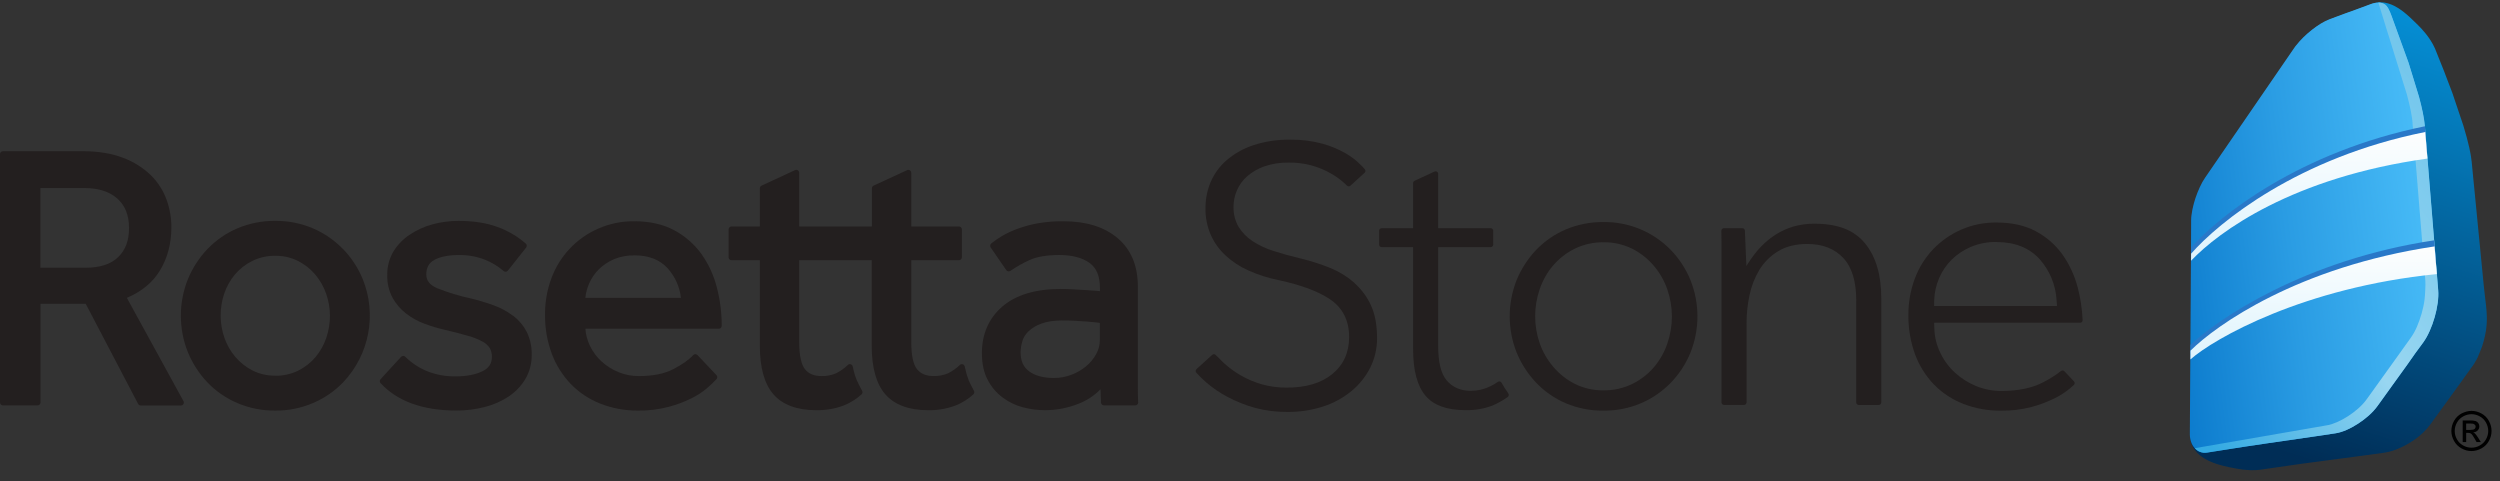 <svg width="187" height="36" viewBox="0 0 187 36" fill="none" xmlns="http://www.w3.org/2000/svg">
<rect x="0" y="0" width="187" height="36" fill="#333333" stroke="none"/>
<g id="Rosetta-logo">
<path id="Vector" d="M9.489 22.279C10.576 21.82 11.411 21.139 11.954 20.25C12.529 19.313 12.82 18.216 12.82 16.989C12.819 16.288 12.697 15.594 12.458 14.935C12.209 14.249 11.81 13.626 11.292 13.113C10.7 12.544 9.999 12.102 9.229 11.813C8.384 11.479 7.35 11.308 6.139 11.308H0.22C0.099 11.31 0.001 11.407 -6.10352e-05 11.528V30.103C-6.10352e-05 30.225 0.098 30.322 0.22 30.324H2.809C2.931 30.322 3.029 30.225 3.029 30.103V22.723H6.411L10.332 30.211C10.369 30.285 10.444 30.332 10.526 30.332H13.533C13.655 30.332 13.753 30.233 13.753 30.112C13.753 30.075 13.743 30.039 13.725 30.006L9.489 22.279ZM9.652 17.073C9.652 17.989 9.387 18.693 8.843 19.228C8.298 19.763 7.467 20.029 6.365 20.029H3.023V14.066H6.31C7.362 14.066 8.193 14.333 8.78 14.857C9.367 15.381 9.652 16.111 9.652 17.073Z" fill="#231F1F"/>
<path id="Vector_2" d="M25.648 18.62C25.011 17.965 24.25 17.442 23.411 17.082C22.521 16.702 21.561 16.512 20.594 16.521C19.618 16.51 18.649 16.701 17.751 17.082C16.913 17.44 16.154 17.965 15.522 18.622C14.901 19.276 14.405 20.038 14.059 20.872C13.351 22.632 13.351 24.598 14.059 26.358C14.404 27.193 14.9 27.956 15.522 28.611C16.154 29.268 16.911 29.791 17.751 30.148C18.649 30.53 19.618 30.722 20.594 30.712C21.561 30.721 22.521 30.529 23.411 30.148C24.253 29.79 25.016 29.268 25.654 28.611C27.627 26.548 28.206 23.518 27.131 20.873C26.785 20.036 26.284 19.271 25.654 18.62H25.648ZM20.595 28.1C20.009 28.108 19.43 27.979 18.904 27.722C18.409 27.471 17.969 27.124 17.609 26.702C17.248 26.279 16.969 25.794 16.787 25.268C16.601 24.738 16.505 24.18 16.505 23.617C16.503 23.05 16.594 22.487 16.776 21.949C16.954 21.426 17.228 20.941 17.584 20.518C17.944 20.099 18.385 19.758 18.88 19.514C19.413 19.256 19.997 19.125 20.589 19.134C21.175 19.125 21.755 19.256 22.28 19.514C22.777 19.764 23.218 20.111 23.577 20.534C23.94 20.961 24.219 21.453 24.4 21.983C24.584 22.511 24.678 23.065 24.679 23.623C24.679 24.19 24.585 24.753 24.401 25.289C24.222 25.813 23.947 26.3 23.59 26.723C23.231 27.141 22.792 27.483 22.298 27.727C21.764 27.985 21.177 28.116 20.584 28.106" fill="#231F1F"/>
<path id="Vector_3" d="M38.381 23.624C37.94 23.291 37.452 23.026 36.931 22.839C36.361 22.632 35.781 22.458 35.192 22.317C34.345 22.135 33.515 21.882 32.711 21.562C32.155 21.33 31.886 20.992 31.886 20.527C31.886 20.016 32.085 19.66 32.49 19.44C32.942 19.198 33.553 19.078 34.308 19.078C34.978 19.063 35.645 19.181 36.269 19.425C36.78 19.625 37.254 19.911 37.668 20.271C37.713 20.313 37.773 20.334 37.835 20.328C37.895 20.323 37.951 20.293 37.988 20.244L39.354 18.52C39.427 18.428 39.416 18.296 39.328 18.219C38.696 17.67 37.968 17.245 37.18 16.966C36.373 16.67 35.397 16.522 34.281 16.522C33.629 16.522 32.978 16.609 32.349 16.78C31.747 16.943 31.176 17.202 30.658 17.547C30.161 17.873 29.742 18.305 29.429 18.809C29.114 19.346 28.953 19.96 28.967 20.582C28.951 21.166 29.085 21.744 29.357 22.262C29.608 22.718 29.949 23.119 30.359 23.44C30.778 23.769 31.246 24.029 31.745 24.212C32.237 24.399 32.745 24.552 33.259 24.666C33.966 24.834 34.558 24.986 35.017 25.122C35.397 25.226 35.763 25.373 36.11 25.561C36.326 25.674 36.508 25.84 36.641 26.044C36.748 26.247 36.801 26.474 36.794 26.703C36.794 27.192 36.562 27.541 36.082 27.772C35.56 28.024 34.89 28.152 34.09 28.152C33.346 28.168 32.606 28.031 31.916 27.752C31.32 27.502 30.777 27.141 30.317 26.687C30.276 26.644 30.218 26.619 30.157 26.622C30.098 26.624 30.042 26.65 30 26.693L28.468 28.363C28.389 28.448 28.389 28.577 28.468 28.662C29.73 30.021 31.637 30.709 34.145 30.709C34.849 30.71 35.549 30.625 36.232 30.451C36.87 30.295 37.476 30.032 38.026 29.673C38.538 29.335 38.969 28.889 39.289 28.365C39.615 27.812 39.782 27.18 39.772 26.538C39.787 25.944 39.658 25.356 39.399 24.822C39.155 24.354 38.812 23.945 38.393 23.624" fill="#231F1F"/>
<path id="Vector_4" d="M52.453 18.978C51.917 18.244 51.22 17.64 50.417 17.214C49.592 16.773 48.591 16.549 47.444 16.549C46.519 16.538 45.602 16.726 44.754 17.098C43.132 17.802 41.868 19.138 41.252 20.796C40.924 21.672 40.761 22.599 40.769 23.533C40.758 24.528 40.928 25.518 41.271 26.451C41.586 27.298 42.072 28.071 42.696 28.724C43.322 29.366 44.077 29.867 44.91 30.195C45.814 30.547 46.778 30.722 47.748 30.713C48.504 30.721 49.257 30.629 49.989 30.439C50.582 30.285 51.157 30.071 51.707 29.801C52.137 29.591 52.539 29.328 52.905 29.019C53.147 28.813 53.376 28.593 53.593 28.361C53.671 28.276 53.671 28.147 53.593 28.063L52.172 26.56C52.128 26.517 52.07 26.491 52.009 26.49C51.947 26.491 51.889 26.518 51.848 26.564C51.552 26.895 51.059 27.245 50.381 27.602C49.702 27.96 48.835 28.131 47.781 28.131C47.267 28.134 46.757 28.036 46.28 27.843C45.812 27.654 45.381 27.385 45.007 27.047C44.639 26.713 44.338 26.311 44.125 25.862C43.934 25.463 43.819 25.032 43.786 24.591H53.764C53.886 24.592 53.984 24.495 53.985 24.373V24.371C53.986 23.393 53.862 22.418 53.614 21.473C53.383 20.578 52.991 19.732 52.453 18.978ZM47.444 19.099C48.531 19.099 49.359 19.422 49.955 20.084C50.5 20.696 50.842 21.463 50.934 22.278H43.785C43.822 21.918 43.914 21.566 44.056 21.233C44.229 20.826 44.479 20.458 44.792 20.146C45.12 19.823 45.507 19.565 45.931 19.387C46.412 19.19 46.927 19.093 47.447 19.104" fill="#231F1F"/>
<path id="Vector_5" d="M72.45 28.408C72.325 28.087 72.23 27.754 72.163 27.416C72.14 27.297 72.027 27.219 71.909 27.241C71.869 27.249 71.831 27.268 71.801 27.295C71.539 27.548 71.238 27.761 70.911 27.924C70.562 28.07 70.185 28.139 69.807 28.126C69.275 28.126 68.879 27.96 68.599 27.622C68.319 27.284 68.164 26.6 68.164 25.617V19.465H71.73C71.85 19.467 71.948 19.369 71.95 19.248C71.95 19.247 71.95 19.247 71.95 19.245V17.16C71.951 17.039 71.853 16.941 71.732 16.94C71.731 16.94 71.731 16.94 71.73 16.94H68.164V12.926C68.164 12.851 68.126 12.781 68.063 12.74C68 12.7 67.92 12.694 67.853 12.726L65.345 13.885C65.268 13.921 65.217 13.999 65.217 14.084V16.94H59.78V12.926C59.78 12.851 59.742 12.781 59.679 12.74C59.615 12.7 59.536 12.695 59.468 12.726L56.964 13.885C56.885 13.92 56.836 13.999 56.836 14.084V16.94H54.718C54.596 16.94 54.498 17.038 54.498 17.16V19.245C54.498 19.367 54.596 19.465 54.718 19.465H56.836V25.867C56.836 27.494 57.176 28.712 57.849 29.491C58.522 30.27 59.602 30.683 61.037 30.683C61.754 30.698 62.468 30.575 63.138 30.32C63.617 30.125 64.057 29.848 64.442 29.501C64.518 29.433 64.537 29.319 64.486 29.23C64.486 29.23 64.252 28.811 64.073 28.407C63.947 28.086 63.851 27.754 63.786 27.416C63.77 27.337 63.713 27.273 63.637 27.248C63.561 27.223 63.478 27.243 63.419 27.297C63.156 27.552 62.856 27.765 62.527 27.928C62.179 28.074 61.804 28.143 61.427 28.128C60.894 28.128 60.498 27.964 60.219 27.624C59.94 27.285 59.782 26.6 59.782 25.619V19.465H65.203V25.867C65.203 27.494 65.544 28.713 66.218 29.491C66.892 30.268 67.97 30.683 69.405 30.683C70.122 30.698 70.836 30.575 71.506 30.32C71.985 30.126 72.425 29.848 72.807 29.5C72.883 29.431 72.901 29.319 72.852 29.23C72.852 29.23 72.62 28.812 72.441 28.408" fill="#231F1F"/>
<path id="Vector_6" d="M85.132 30.029C85.116 29.725 85.11 29.361 85.11 28.942V21.417C85.11 19.872 84.6 18.66 83.598 17.813C82.596 16.966 81.235 16.549 79.517 16.549C78.879 16.543 78.241 16.595 77.613 16.705C77.108 16.796 76.613 16.931 76.131 17.106C75.731 17.249 75.346 17.426 74.978 17.636C74.686 17.808 74.407 18.001 74.144 18.213C74.056 18.285 74.037 18.414 74.102 18.509L75.271 20.207C75.342 20.307 75.48 20.331 75.58 20.261C76.026 19.952 76.499 19.684 76.995 19.459C77.541 19.204 78.296 19.075 79.239 19.075C80.182 19.075 80.949 19.272 81.49 19.661C82.031 20.05 82.274 20.657 82.274 21.556V21.776L82.04 21.754C81.816 21.737 81.557 21.718 81.257 21.7C81.008 21.683 80.748 21.668 80.472 21.653L80.309 21.643C79.97 21.624 79.651 21.614 79.343 21.614C77.465 21.614 75.998 22.054 74.985 22.921C73.971 23.788 73.445 24.974 73.445 26.424C73.445 27.199 73.59 27.866 73.875 28.404C74.143 28.927 74.526 29.382 74.996 29.733C75.451 30.075 75.968 30.324 76.519 30.468C77.059 30.61 77.615 30.683 78.175 30.683C79.037 30.681 79.891 30.515 80.692 30.193C81.304 29.954 81.859 29.588 82.318 29.117L82.354 30.11C82.358 30.228 82.455 30.324 82.574 30.323H84.918C85.04 30.323 85.138 30.225 85.139 30.104C85.139 30.079 85.134 30.052 85.126 30.028L85.132 30.029ZM76.464 25.53C76.554 25.247 76.713 24.991 76.927 24.787C77.2 24.531 77.524 24.335 77.878 24.211C78.285 24.054 78.834 23.969 79.511 23.969C79.805 23.969 80.106 23.98 80.415 23.996L81.303 24.051C81.577 24.071 81.821 24.095 82.028 24.12L82.269 24.155V25.453C82.267 25.816 82.171 26.172 81.992 26.489C81.798 26.838 81.542 27.147 81.235 27.401C80.91 27.669 80.543 27.883 80.148 28.031C79.734 28.192 79.293 28.274 78.849 28.273C78.05 28.273 77.421 28.105 76.977 27.773C76.532 27.441 76.341 26.984 76.341 26.346C76.345 26.071 76.388 25.798 76.47 25.535" fill="#231F1F"/>
<path id="Vector_7" d="M101.31 21.155C100.775 20.688 100.166 20.313 99.509 20.045C98.814 19.765 98.102 19.534 97.375 19.356C96.592 19.168 95.895 18.976 95.301 18.785C94.733 18.614 94.192 18.363 93.694 18.039C93.27 17.762 92.913 17.398 92.645 16.969C92.384 16.511 92.253 15.989 92.267 15.463C92.268 15.054 92.35 14.65 92.508 14.273C92.68 13.86 92.942 13.491 93.278 13.197C93.656 12.867 94.093 12.612 94.566 12.447C95.149 12.247 95.762 12.151 96.378 12.163C97.512 12.141 98.63 12.433 99.607 13.008C99.966 13.214 100.3 13.459 100.603 13.739L100.746 13.882C100.817 13.958 100.937 13.961 101.013 13.89L102.072 12.924C102.149 12.854 102.155 12.735 102.087 12.657C102.03 12.593 101.966 12.529 101.907 12.46L101.786 12.339C101.454 12.002 101.077 11.712 100.667 11.476C100.121 11.162 99.539 10.919 98.933 10.751C98.138 10.535 97.317 10.433 96.494 10.449C95.546 10.431 94.602 10.576 93.702 10.878C92.976 11.122 92.304 11.505 91.726 12.006C91.222 12.447 90.825 12.995 90.56 13.61C90.3 14.227 90.167 14.89 90.17 15.56C90.158 16.244 90.291 16.924 90.559 17.553C90.817 18.137 91.192 18.661 91.658 19.096C92.164 19.566 92.744 19.949 93.374 20.229C94.103 20.555 94.865 20.798 95.647 20.954C97.312 21.316 98.556 21.775 99.451 22.363C100.417 22.998 100.915 23.957 100.915 25.214C100.915 26.372 100.485 27.308 99.638 27.992C98.82 28.657 97.681 28.994 96.256 28.994C95.611 29 94.969 28.913 94.348 28.737C93.284 28.424 92.308 27.867 91.497 27.11C91.3 26.923 91.113 26.734 90.937 26.553C90.866 26.478 90.747 26.475 90.671 26.544L89.497 27.611C89.42 27.68 89.412 27.8 89.483 27.877C89.484 27.878 89.485 27.879 89.486 27.881C89.719 28.136 89.966 28.378 90.227 28.605C90.712 29.024 91.245 29.387 91.812 29.685C92.459 30.028 93.14 30.302 93.845 30.5C94.651 30.718 95.482 30.823 96.317 30.813C97.226 30.82 98.13 30.68 98.994 30.399C99.767 30.147 100.486 29.752 101.113 29.233C101.693 28.75 102.166 28.154 102.504 27.48C102.84 26.795 103.012 26.041 103.003 25.279C103.003 24.313 102.85 23.495 102.548 22.841C102.256 22.201 101.832 21.63 101.304 21.165" fill="#231F1F"/>
<path id="Vector_8" d="M112.592 29.089L112.53 28.989C112.466 28.884 112.388 28.757 112.315 28.627C112.264 28.535 112.148 28.502 112.057 28.553C112.051 28.557 112.045 28.56 112.039 28.564C111.863 28.689 111.675 28.798 111.479 28.891C111.028 29.115 110.532 29.232 110.029 29.234C109.254 29.234 108.64 28.969 108.207 28.447C107.773 27.925 107.576 27.089 107.576 25.844V18.488H111.502C111.607 18.488 111.693 18.402 111.693 18.297V17.258C111.693 17.153 111.607 17.068 111.502 17.068H107.576V13.003C107.576 12.898 107.49 12.812 107.384 12.813C107.356 12.813 107.33 12.819 107.306 12.83L105.812 13.52C105.744 13.552 105.7 13.619 105.7 13.694V17.068H103.35C103.245 17.068 103.159 17.153 103.159 17.258V18.297C103.159 18.402 103.245 18.488 103.35 18.488H105.7V26.116C105.7 27.72 106.018 28.894 106.643 29.618C107.246 30.323 108.247 30.68 109.607 30.68C110.3 30.697 110.99 30.58 111.638 30.336C112.039 30.164 112.421 29.949 112.776 29.697C112.863 29.637 112.884 29.518 112.823 29.431C112.756 29.334 112.67 29.201 112.597 29.086" fill="#231F1F"/>
<path id="Vector_9" d="M124.969 18.689C123.648 17.338 121.833 16.586 119.944 16.609C118.974 16.598 118.011 16.788 117.117 17.164C116.287 17.519 115.537 18.036 114.91 18.686C114.29 19.338 113.796 20.101 113.451 20.933C112.751 22.683 112.751 24.636 113.451 26.386C113.794 27.218 114.29 27.981 114.91 28.633C115.536 29.285 116.286 29.806 117.117 30.163C118.011 30.54 118.974 30.727 119.944 30.715C120.904 30.726 121.857 30.538 122.741 30.163C123.577 29.807 124.334 29.289 124.969 28.638C125.598 27.988 126.096 27.226 126.441 26.39C127.145 24.64 127.145 22.687 126.441 20.936C126.096 20.102 125.598 19.338 124.969 18.689ZM119.944 29.197C119.201 29.208 118.465 29.042 117.798 28.714C117.182 28.402 116.635 27.97 116.19 27.443C115.743 26.924 115.396 26.323 115.171 25.676C114.944 25.027 114.83 24.346 114.83 23.659C114.831 22.968 114.945 22.282 115.17 21.629C115.39 20.981 115.729 20.381 116.173 19.859C116.621 19.336 117.17 18.909 117.788 18.604C118.459 18.278 119.197 18.113 119.944 18.121C120.686 18.111 121.421 18.277 122.088 18.604C122.705 18.917 123.253 19.349 123.701 19.876C124.152 20.401 124.497 21.008 124.719 21.662C124.942 22.305 125.056 22.98 125.059 23.66C125.058 24.351 124.944 25.036 124.719 25.689C124.501 26.338 124.16 26.939 123.718 27.462C123.27 27.984 122.719 28.411 122.102 28.714C121.43 29.042 120.691 29.208 119.944 29.197Z" fill="#231F1F"/>
<path id="Vector_10" d="M135.728 16.733C135.182 16.726 134.638 16.801 134.114 16.955C133.676 17.089 133.257 17.278 132.866 17.517C132.034 18.046 131.41 18.689 130.779 19.666L130.629 19.898C130.591 18.959 130.517 17.25 130.517 17.25C130.514 17.148 130.429 17.068 130.328 17.068H128.948C128.897 17.068 128.848 17.088 128.812 17.124C128.775 17.161 128.756 17.21 128.757 17.262C128.757 17.542 128.768 17.814 128.768 18.08V30.099C128.768 30.204 128.854 30.29 128.959 30.29H130.452C130.557 30.29 130.643 30.204 130.643 30.099V24.181C130.643 23.475 130.716 22.771 130.863 22.08C131 21.415 131.248 20.777 131.597 20.194C131.944 19.622 132.424 19.143 132.996 18.796C133.583 18.434 134.324 18.249 135.183 18.249C136.327 18.249 137.236 18.605 137.887 19.308C138.539 20.011 138.847 21.074 138.847 22.486V30.102C138.847 30.207 138.932 30.292 139.037 30.292H140.528C140.633 30.294 140.718 30.209 140.719 30.104C140.719 30.103 140.719 30.103 140.719 30.102V22.271C140.719 20.545 140.306 19.169 139.488 18.184C138.67 17.198 137.448 16.734 135.728 16.734" fill="#231F1F"/>
<path id="Vector_11" d="M155.411 21.502C155.179 20.608 154.787 19.762 154.253 19.009C153.729 18.291 153.046 17.702 152.26 17.287C151.461 16.861 150.479 16.645 149.34 16.645C148.426 16.633 147.52 16.816 146.683 17.182C145.898 17.529 145.189 18.025 144.595 18.645C143.998 19.277 143.534 20.021 143.23 20.835C142.904 21.71 142.74 22.638 142.747 23.572C142.736 24.573 142.906 25.567 143.249 26.508C143.558 27.345 144.037 28.111 144.654 28.756C145.272 29.389 146.019 29.883 146.843 30.205C147.746 30.556 148.709 30.73 149.679 30.718C150.442 30.727 151.203 30.637 151.942 30.446C152.541 30.289 153.122 30.071 153.677 29.797C154.097 29.593 154.49 29.338 154.847 29.039L155.122 28.797C155.201 28.727 155.207 28.606 155.137 28.528C155.136 28.526 155.135 28.525 155.133 28.524L154.418 27.769C154.351 27.697 154.238 27.688 154.161 27.751C153.75 28.072 153.308 28.352 152.842 28.588C152.019 29.023 150.966 29.244 149.709 29.244C149.063 29.246 148.421 29.123 147.822 28.882C147.246 28.646 146.715 28.311 146.252 27.893C145.788 27.473 145.411 26.967 145.142 26.403C144.861 25.835 144.707 25.213 144.69 24.579L144.675 24.142H155.591C155.696 24.142 155.781 24.057 155.781 23.952C155.781 23.949 155.781 23.945 155.781 23.941C155.743 23.122 155.621 22.308 155.418 21.514L155.411 21.502ZM149.348 18.106C150.72 18.106 151.804 18.54 152.573 19.396C153.32 20.239 153.764 21.309 153.83 22.434L153.864 22.889H144.671L144.679 22.433C144.701 21.876 144.823 21.328 145.042 20.816C145.262 20.297 145.579 19.826 145.979 19.429C146.396 19.017 146.889 18.69 147.428 18.463C148.032 18.213 148.68 18.089 149.333 18.1" fill="#231F1F"/>
<g id="stone">
<path id="Vector_12" d="M184.868 30.733C185.12 30.733 185.367 30.797 185.607 30.927C185.847 31.056 186.034 31.242 186.168 31.482C186.302 31.722 186.368 31.976 186.368 32.235C186.368 32.497 186.3 32.754 186.17 32.982C186.042 33.217 185.85 33.41 185.615 33.538C185.376 33.67 185.128 33.739 184.867 33.739C184.606 33.739 184.357 33.673 184.119 33.538C183.884 33.41 183.691 33.217 183.562 32.982C183.429 32.743 183.362 32.495 183.362 32.235C183.362 31.971 183.432 31.711 183.563 31.482C183.693 31.246 183.888 31.053 184.126 30.927C184.366 30.809 184.613 30.733 184.864 30.733H184.868ZM184.868 30.982C184.656 30.982 184.451 31.036 184.251 31.144C184.054 31.25 183.891 31.411 183.782 31.608C183.672 31.799 183.614 32.016 183.613 32.236C183.613 32.455 183.67 32.669 183.779 32.858C183.889 33.059 184.044 33.212 184.243 33.322C184.63 33.542 185.104 33.542 185.49 33.322C185.686 33.215 185.847 33.054 185.955 32.858C186.064 32.658 186.12 32.453 186.12 32.235C186.119 32.014 186.061 31.798 185.952 31.607C185.844 31.41 185.681 31.249 185.483 31.143C185.295 31.038 185.083 30.982 184.868 30.981V30.982ZM184.209 33.067V31.45H184.764C184.903 31.444 185.042 31.459 185.176 31.495C185.259 31.523 185.331 31.578 185.38 31.651C185.429 31.721 185.455 31.803 185.455 31.888C185.455 32.006 185.413 32.109 185.329 32.196C185.246 32.283 185.133 32.333 184.993 32.343C185.043 32.363 185.09 32.392 185.13 32.429C185.195 32.493 185.275 32.6 185.369 32.749L185.566 33.067H185.248L185.104 32.812C184.992 32.611 184.901 32.486 184.832 32.435C184.784 32.4 184.714 32.379 184.623 32.379H184.47V33.066H184.211L184.209 33.067ZM184.468 32.157H184.786C184.939 32.157 185.04 32.134 185.095 32.089C185.15 32.044 185.177 31.983 185.177 31.91C185.177 31.863 185.166 31.82 185.137 31.793C185.109 31.766 185.074 31.727 185.027 31.708C184.98 31.689 184.893 31.68 184.766 31.68H184.469V32.168L184.468 32.157Z" fill="black"/>
<path id="Vector_13" d="M163.839 32.791C164.002 34.208 165.585 34.712 166.767 34.952L167.268 35.048C168.122 35.208 168.698 35.179 168.967 35.147L169.295 35.102L172.187 34.686L176.89 34.062L178.317 33.866C178.622 33.821 178.921 33.743 179.208 33.633C180.19 33.256 181.159 32.609 181.788 31.75L184.08 28.586L184.456 28.058L185.045 27.244C185.186 27.02 185.325 26.744 185.327 26.741L185.643 25.967C185.829 25.402 185.97 24.816 186.006 24.219C186.063 23.291 185.879 22.333 185.791 21.416L184.882 12.107L184.829 11.706C184.799 11.504 184.67 10.742 184.264 9.41L183.437 6.955L182.802 5.29L182.133 3.62C181.749 2.768 181.125 2.136 180.864 1.875C180.173 1.2 179.371 0.37 178.376 0.197C178.073 0.144 177.768 0.176 177.478 0.273L177.106 0.411L175.429 1.024L174.468 1.381C173.368 1.793 172.282 2.646 171.628 3.625L164.98 13.323C164.9 13.443 164.799 13.595 164.651 13.893C164.597 14.001 164.547 14.109 164.5 14.22L164.36 14.564C164.17 15.047 164.036 15.55 163.959 16.063C163.941 16.197 163.927 16.331 163.919 16.465L163.914 16.613C163.91 16.674 163.914 16.735 163.913 16.795L163.867 30.834C163.864 31.47 163.758 32.153 163.837 32.792" fill="url(#paint0_linear_242_2562)"/>
<path id="Vector_14" d="M164.579 33.806C164.656 33.835 164.737 33.854 164.819 33.862C164.905 33.871 164.992 33.868 165.077 33.855L167.848 33.418L169.629 33.152L173.202 32.634L174.712 32.408C174.961 32.37 175.238 32.281 175.524 32.157C175.811 32.034 176.11 31.868 176.397 31.68C176.944 31.322 177.469 30.882 177.851 30.348L178.956 28.811L179.426 28.16L180.066 27.271L180.539 26.598L180.651 26.438L181.255 25.612C181.428 25.371 181.591 25.078 181.735 24.753C181.879 24.429 182.007 24.077 182.109 23.719C182.209 23.37 182.284 23.015 182.334 22.656C182.379 22.313 182.394 21.989 182.37 21.709L181.374 9.459C181.326 8.864 181.162 8.089 180.936 7.252L180.156 4.709L178.896 1.236C178.823 1.038 178.749 0.84 178.649 0.657C178.604 0.576 178.557 0.503 178.504 0.443C178.451 0.383 178.396 0.335 178.334 0.302C178.269 0.266 178.199 0.238 178.127 0.222C178.052 0.204 177.972 0.195 177.887 0.195C177.799 0.195 177.71 0.204 177.623 0.222C177.532 0.239 177.438 0.265 177.341 0.301L176.232 0.713L175.347 1.03L174.254 1.436C173.778 1.616 173.342 1.912 172.944 2.223C172.717 2.401 172.5 2.59 172.294 2.791C172.091 2.989 171.908 3.194 171.753 3.392L171.683 3.476L171.621 3.564L164.939 13.293C164.799 13.495 164.665 13.739 164.543 14.005C164.299 14.53 164.116 15.082 163.997 15.649C163.941 15.926 163.899 16.209 163.899 16.492V16.622V16.753L163.898 16.884L163.897 17.014L163.8 32.455C163.799 32.565 163.807 32.671 163.823 32.772C163.839 32.87 163.863 32.966 163.896 33.06C163.954 33.232 164.046 33.391 164.167 33.528C164.277 33.65 164.413 33.751 164.57 33.81L164.579 33.806Z" fill="url(#paint1_linear_242_2562)"/>
<path id="Vector_15" d="M180.458 9.226L181.417 21.008C181.44 21.278 181.396 22.099 181.354 22.43C181.312 22.761 181.235 23.108 181.137 23.453C181.038 23.797 180.916 24.138 180.784 24.447C180.652 24.757 180.488 25.041 180.322 25.272L179.179 26.87L177.049 29.837C176.683 30.352 176.177 30.774 175.651 31.119C175.373 31.3 175.088 31.456 174.804 31.578C174.521 31.699 174.261 31.79 174.021 31.819L164.177 33.524C164.287 33.649 164.426 33.746 164.581 33.806C164.657 33.835 164.737 33.854 164.82 33.863C164.907 33.871 164.993 33.869 165.079 33.855L167.849 33.419L169.631 33.154L173.205 32.635L174.714 32.408C174.963 32.37 175.239 32.281 175.527 32.157C175.814 32.033 176.112 31.867 176.399 31.68C176.946 31.322 177.471 30.882 177.853 30.348L178.958 28.811L179.428 28.16L180.068 27.271L180.541 26.599L180.654 26.436L180.771 26.277L181.264 25.61C181.437 25.37 181.6 25.076 181.744 24.752C181.893 24.416 182.018 24.07 182.118 23.717C182.219 23.369 182.294 23.013 182.343 22.654C182.389 22.311 182.404 21.988 182.38 21.707L181.384 9.457C181.336 8.862 181.173 8.086 180.948 7.249L180.168 4.707L178.908 1.234C178.835 1.036 178.76 0.838 178.66 0.654C178.619 0.579 178.57 0.507 178.515 0.441C178.464 0.38 178.407 0.333 178.346 0.3C178.281 0.263 178.211 0.236 178.139 0.219C178.06 0.201 177.98 0.192 177.899 0.192C178.613 2.497 179.329 4.801 180.046 7.104C180.261 7.909 180.42 8.654 180.466 9.227L180.458 9.226Z" fill="url(#paint2_linear_242_2562)"/>
<path id="Vector_16" d="M181.551 11.604L181.389 9.457C181.389 9.454 181.376 9.45 181.376 9.446C172.007 11.354 166.017 16.126 163.899 18.505L163.895 19.054C166.082 16.861 173.279 12.396 181.553 11.604H181.551ZM182.149 18.765L182.076 17.976C172.413 19.419 165.854 23.873 163.851 25.798L163.846 26.473C165.751 24.804 173.088 20.445 182.21 19.709C182.185 19.401 182.175 19.089 182.149 18.765" fill="#2978C8"/>
<path id="Vector_17" d="M181.572 11.86L181.41 9.873C171.888 11.781 165.978 16.608 163.894 18.975L163.89 19.504C165.952 17.328 171.509 13.257 181.572 11.861" fill="url(#paint3_linear_242_2562)"/>
<path id="Vector_18" d="M182.133 18.761L182.107 18.431C171.884 19.958 165.759 24.329 163.849 26.229L163.844 26.886C165.618 25.316 172.318 21.49 182.274 20.501L182.133 18.76" fill="url(#paint4_linear_242_2562)"/>
</g>
</g>
<defs>
<linearGradient id="paint0_linear_242_2562" x1="179.284" y1="0.82" x2="169.015" y2="33.308" gradientUnits="userSpaceOnUse">
<stop stop-color="#058ED4"/>
<stop offset="1" stop-color="#002D56"/>
</linearGradient>
<linearGradient id="paint1_linear_242_2562" x1="158.659" y1="22.14" x2="181.917" y2="19.054" gradientUnits="userSpaceOnUse">
<stop stop-color="#016FC5"/>
<stop offset="0.552" stop-color="#2A9CE3"/>
<stop offset="1" stop-color="#47BBF7"/>
</linearGradient>
<linearGradient id="paint2_linear_242_2562" x1="178.376" y1="0.955" x2="154.499" y2="19.119" gradientUnits="userSpaceOnUse">
<stop stop-color="#72C6EC"/>
<stop offset="0.553" stop-color="#98D6F1"/>
<stop offset="1" stop-color="#34AAE2"/>
</linearGradient>
<linearGradient id="paint3_linear_242_2562" x1="172.731" y1="9.873" x2="172.731" y2="19.504" gradientUnits="userSpaceOnUse">
<stop stop-color="#FDFEFE"/>
<stop offset="1" stop-color="#DDF3FD"/>
</linearGradient>
<linearGradient id="paint4_linear_242_2562" x1="173.059" y1="18.431" x2="173.059" y2="26.886" gradientUnits="userSpaceOnUse">
<stop stop-color="#FDFEFE"/>
<stop offset="1" stop-color="#DDF3FD"/>
</linearGradient>
</defs>
</svg>
